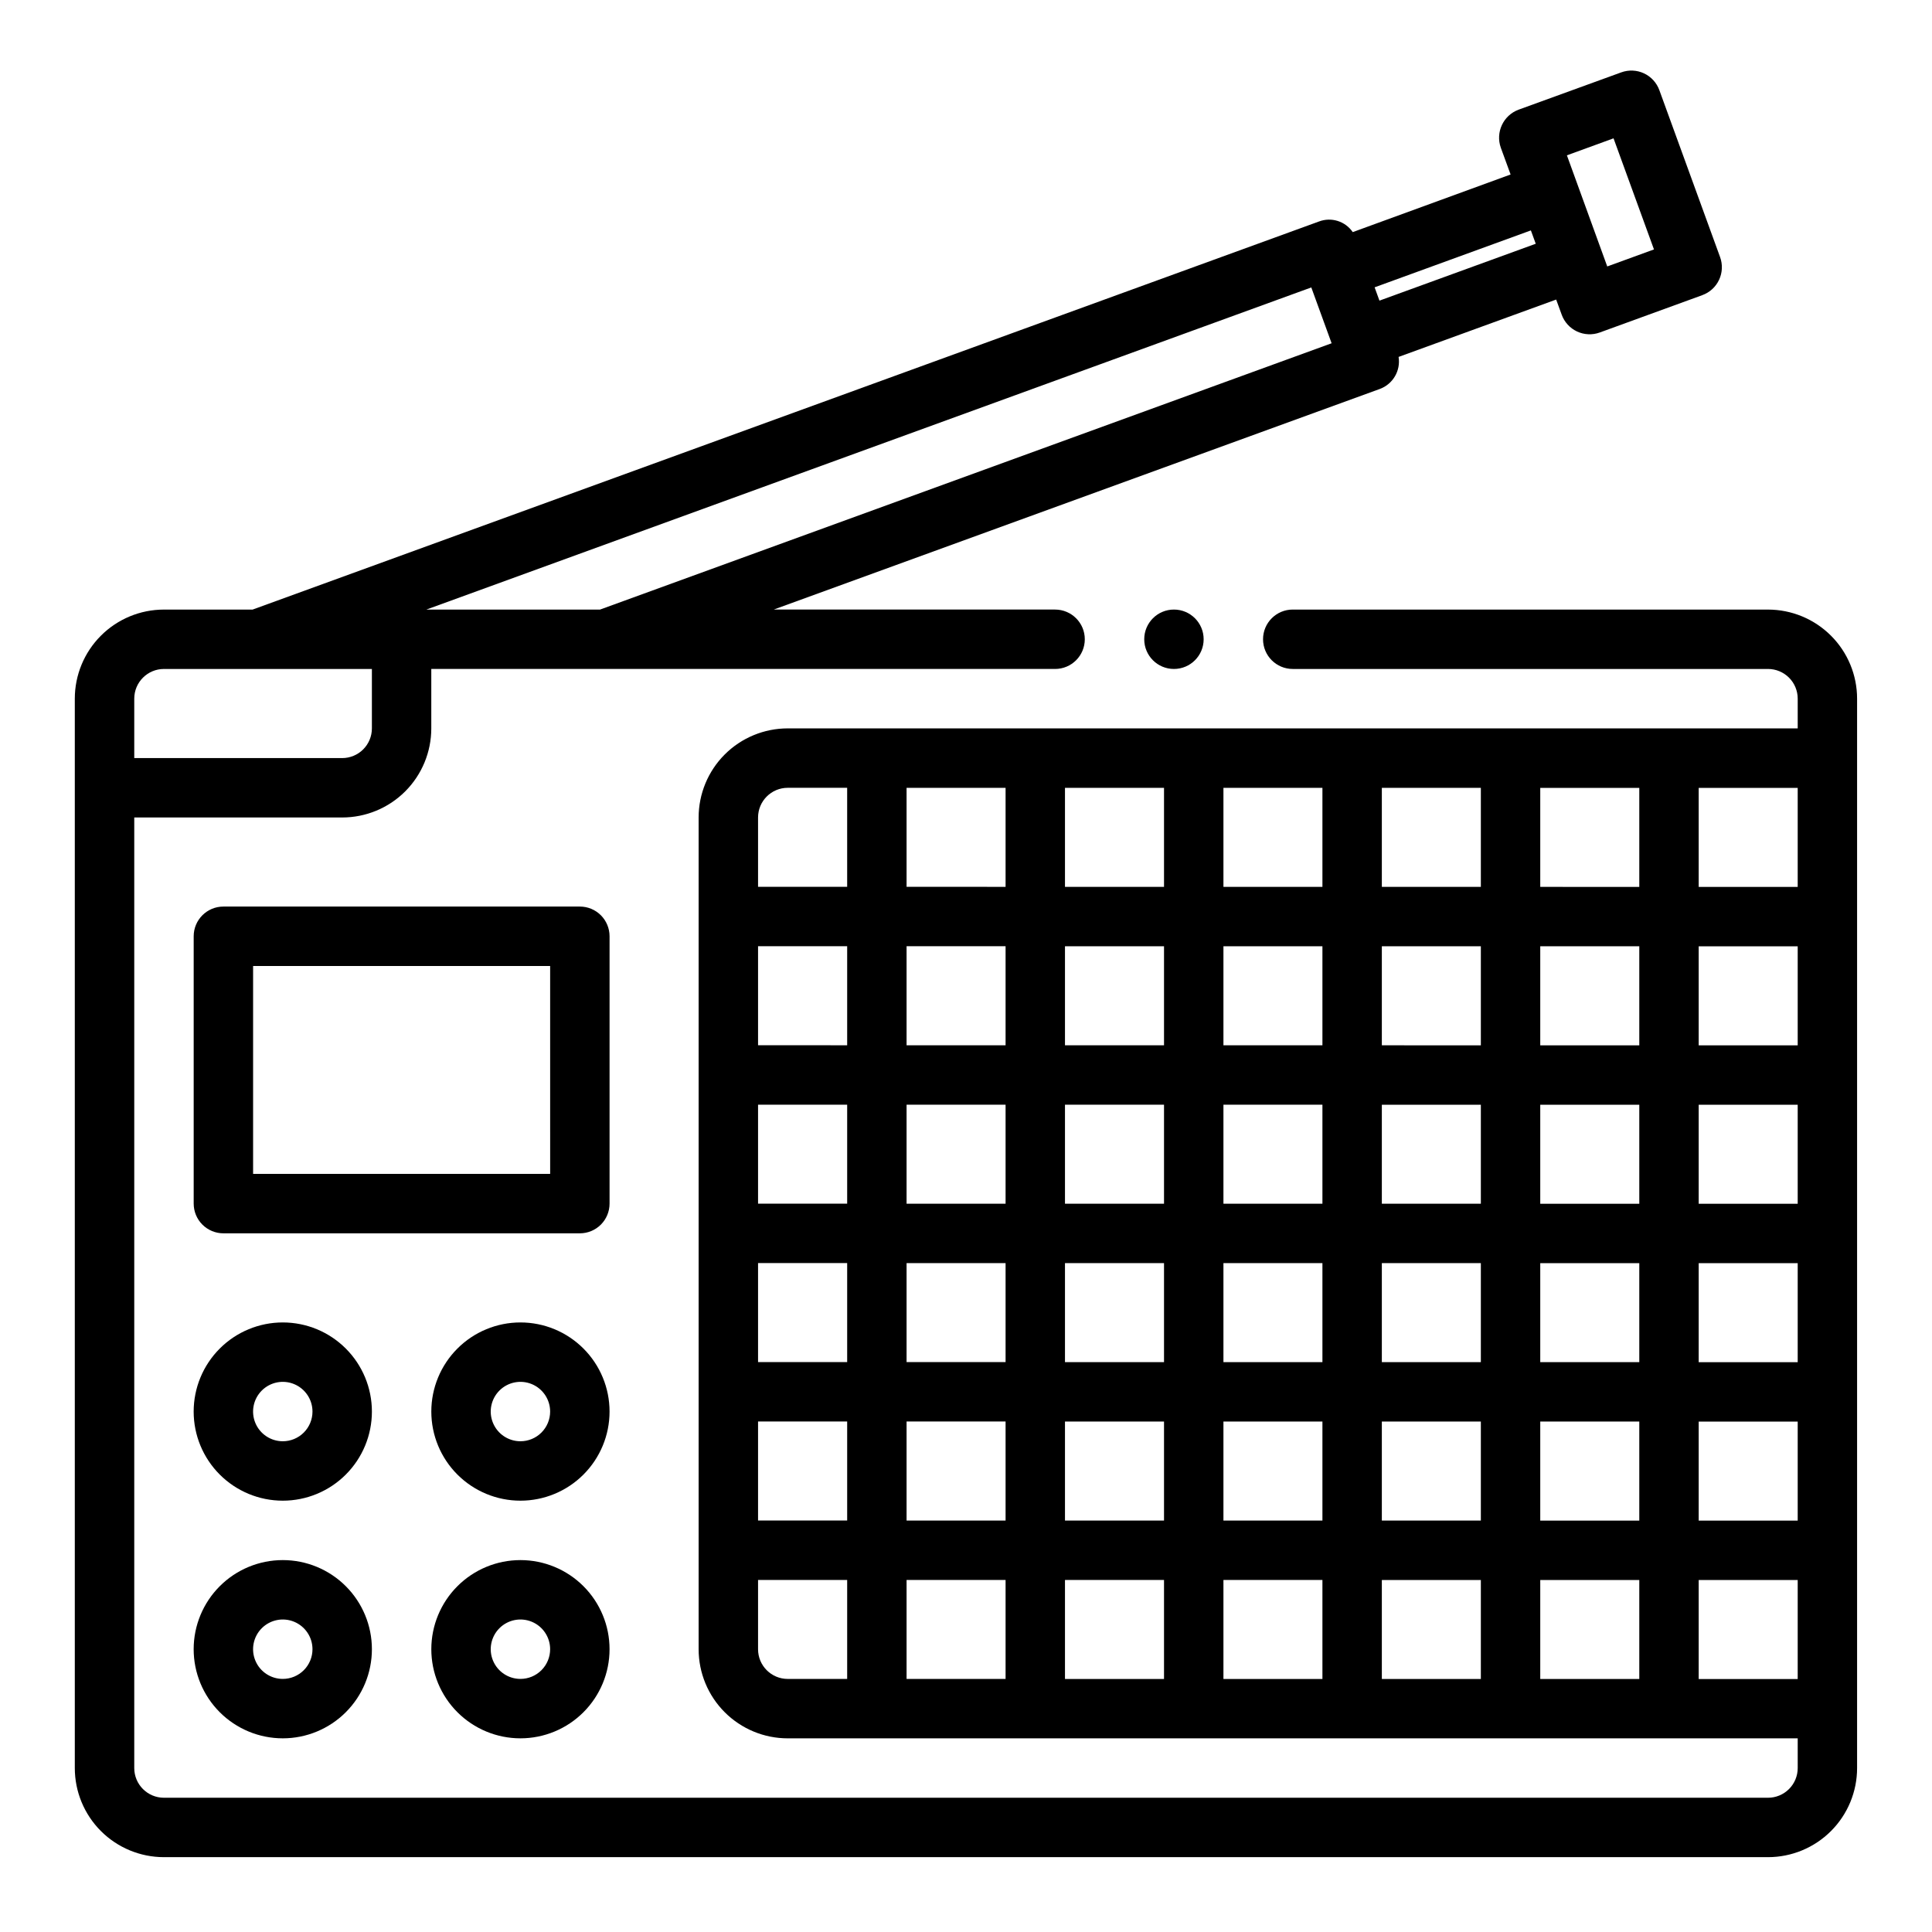 <?xml version="1.0" encoding="UTF-8"?>
<!-- Uploaded to: ICON Repo, www.iconrepo.com, Generator: ICON Repo Mixer Tools -->
<svg fill="#000000" width="800px" height="800px" version="1.1" viewBox="144 144 512 512" xmlns="http://www.w3.org/2000/svg">
 <g>
  <path d="m462.98 313.41c0 4.348-3.527 7.871-7.875 7.871-4.348 0-7.871-3.523-7.871-7.871s3.523-7.871 7.871-7.871c4.348 0 7.875 3.523 7.875 7.871"/>
  <path d="m612.54 305.54h-125.95c-4.348 0-7.871 3.523-7.871 7.871s3.523 7.871 7.871 7.871h125.95c2.09 0 4.09 0.832 5.566 2.305 1.477 1.477 2.305 3.481 2.305 5.566v7.871l-267.65 0.004c-6.262 0-12.27 2.488-16.699 6.914-4.43 4.43-6.918 10.438-6.918 16.699v220.42c0 6.266 2.488 12.27 6.918 16.699 4.43 4.43 10.438 6.918 16.699 6.918h267.65v7.871c0 2.09-0.828 4.09-2.305 5.566s-3.477 2.305-5.566 2.305h-425.09c-4.348 0-7.871-3.523-7.871-7.871v-251.91h55.105c6.262 0 12.27-2.488 16.699-6.914 4.426-4.43 6.914-10.438 6.914-16.699v-15.746h165.31c4.348 0 7.875-3.523 7.875-7.871s-3.527-7.871-7.875-7.871h-74.562l160.65-58.473c3.457-1.289 5.527-4.836 4.945-8.48l41.762-15.199 1.465 4.008-0.004-0.004c0.711 1.965 2.172 3.566 4.062 4.453 1.895 0.887 4.059 0.984 6.023 0.273l27.176-9.895-0.004-0.004c1.965-0.707 3.566-2.172 4.453-4.062s0.984-4.055 0.27-6.019l-16.098-44.242c-0.711-1.961-2.172-3.562-4.062-4.449-1.891-0.887-4.059-0.984-6.019-0.273l-27.207 9.887c-4.074 1.5-6.18 6.004-4.723 10.094l2.59 7.086-41.832 15.27c-1.977-2.887-5.668-4.051-8.941-2.816l-282.61 102.85h-23.5c-6.262 0-12.27 2.488-16.699 6.918-4.43 4.426-6.918 10.434-6.918 16.695v283.39c0 6.262 2.488 12.27 6.918 16.699 4.43 4.43 10.438 6.918 16.699 6.918h425.09c6.262 0 12.27-2.488 16.699-6.918 4.43-4.43 6.918-10.438 6.918-16.699v-283.39c0-6.262-2.488-12.27-6.918-16.695-4.43-4.43-10.438-6.918-16.699-6.918zm-40.934-124.88 10.715 29.441-12.383 4.512-10.691-29.449zm-21.906 24.402 1.289 3.535-41.422 15.074-1.281-3.527zm-58.191 15.113 5.383 14.793-193.87 70.574h-46.027zm-311.93 108.98c0-4.348 3.523-7.871 7.871-7.871h55.105v15.746c0 2.086-0.828 4.09-2.305 5.566-1.477 1.477-3.481 2.305-5.566 2.305h-55.105zm188.93 259.78h-15.746c-4.348 0-7.871-3.523-7.871-7.871v-18.363h23.617zm0-41.98h-23.617v-26.246h23.617zm0-41.988h-23.617v-26.238h23.617zm0-41.98h-23.617v-26.238h23.617zm0-41.98-23.617-0.004v-26.246h23.617zm0-41.988-23.617-0.004v-18.367c0-4.348 3.523-7.871 7.871-7.871h15.742zm41.98 209.92h-26.238v-26.234h26.238zm0-41.98h-26.238v-26.246h26.238zm0-41.988h-26.238v-26.238h26.238zm0-41.98h-26.238v-26.238h26.238zm0-41.98-26.238-0.004v-26.246h26.238zm0-41.988-26.238-0.004v-26.238h26.238zm41.988 209.92h-26.246v-26.234h26.246zm0-41.98h-26.246v-26.246h26.246zm0-41.988h-26.246v-26.238h26.246zm0-41.98h-26.246v-26.238h26.246zm0-41.98-26.246-0.004v-26.246h26.246zm0-41.988-26.246-0.004v-26.238h26.246zm41.98 209.92h-26.234v-26.234h26.234zm0-41.98h-26.234v-26.246h26.234zm0-41.988h-26.234v-26.238h26.234zm0-41.98h-26.234v-26.238h26.234zm0-41.98-26.234-0.004v-26.246h26.234zm0-41.988-26.234-0.004v-26.238h26.234zm41.984 209.92h-26.238v-26.234h26.238zm0-41.98h-26.238v-26.246h26.238zm0-41.988h-26.238v-26.238h26.238zm0-41.98h-26.238v-26.238h26.238zm0-41.98-26.238-0.004v-26.246h26.238zm0-41.988-26.238-0.004v-26.238h26.238zm41.988 209.92h-26.246v-26.234h26.246zm0-41.98h-26.246v-26.246h26.246zm0-41.988h-26.246v-26.238h26.246zm0-41.98h-26.246v-26.238h26.246zm0-41.98-26.246-0.004v-26.246h26.246zm0-41.988-26.246-0.004v-26.238h26.246zm41.98 209.92h-26.238v-26.234h26.238zm0-41.98h-26.238v-26.246h26.238zm0-41.988h-26.238v-26.238h26.238zm0-41.98h-26.238v-26.238h26.238zm0-41.98-26.238-0.004v-26.246h26.238zm0-41.988-26.238-0.004v-26.238h26.238z"/>
  <path d="m305.54 392.12c0-2.086-0.832-4.09-2.305-5.566-1.477-1.477-3.481-2.305-5.566-2.305h-94.465c-4.348 0-7.875 3.523-7.875 7.871v70.852c0 2.086 0.832 4.09 2.309 5.566 1.477 1.473 3.477 2.305 5.566 2.305h94.465c2.086 0 4.09-0.832 5.566-2.305 1.473-1.477 2.305-3.481 2.305-5.566zm-15.742 62.977h-78.723v-55.102h78.719z"/>
  <path d="m281.92 494.46c-6.262 0-12.27 2.488-16.699 6.918-4.43 4.43-6.918 10.438-6.918 16.699 0 6.266 2.488 12.27 6.918 16.699 4.43 4.43 10.438 6.918 16.699 6.918s12.27-2.488 16.699-6.918c4.43-4.43 6.918-10.434 6.918-16.699 0-6.262-2.488-12.27-6.918-16.699-4.43-4.43-10.438-6.918-16.699-6.918zm0 31.488c-3.184 0-6.055-1.918-7.273-4.859s-0.543-6.324 1.707-8.578c2.25-2.25 5.637-2.926 8.578-1.707 2.941 1.219 4.859 4.09 4.859 7.273 0 2.09-0.828 4.09-2.305 5.566-1.477 1.477-3.477 2.305-5.566 2.305z"/>
  <path d="m218.94 494.46c-6.262 0-12.27 2.488-16.699 6.918-4.43 4.43-6.918 10.438-6.918 16.699 0 6.266 2.488 12.27 6.918 16.699 4.43 4.43 10.438 6.918 16.699 6.918 6.266 0 12.27-2.488 16.699-6.918 4.43-4.43 6.918-10.434 6.918-16.699 0-6.262-2.488-12.27-6.918-16.699-4.43-4.43-10.434-6.918-16.699-6.918zm0 31.488c-3.184 0-6.055-1.918-7.273-4.859s-0.543-6.324 1.707-8.578c2.254-2.25 5.637-2.926 8.578-1.707s4.859 4.09 4.859 7.273c0 2.09-0.828 4.09-2.305 5.566-1.477 1.477-3.477 2.305-5.566 2.305z"/>
  <path d="m281.92 557.44c-6.262 0-12.27 2.488-16.699 6.918-4.43 4.43-6.918 10.438-6.918 16.699 0 6.266 2.488 12.27 6.918 16.699 4.43 4.43 10.438 6.918 16.699 6.918s12.27-2.488 16.699-6.918c4.43-4.43 6.918-10.434 6.918-16.699 0-6.262-2.488-12.27-6.918-16.699-4.43-4.43-10.438-6.918-16.699-6.918zm0 31.488c-3.184 0-6.055-1.918-7.273-4.859s-0.543-6.328 1.707-8.578 5.637-2.926 8.578-1.707c2.941 1.219 4.859 4.09 4.859 7.273 0 2.09-0.828 4.09-2.305 5.566-1.477 1.477-3.477 2.305-5.566 2.305z"/>
  <path d="m218.94 557.44c-6.262 0-12.27 2.488-16.699 6.918-4.43 4.43-6.918 10.438-6.918 16.699 0 6.266 2.488 12.27 6.918 16.699 4.43 4.43 10.438 6.918 16.699 6.918 6.266 0 12.27-2.488 16.699-6.918 4.43-4.43 6.918-10.434 6.918-16.699 0-6.262-2.488-12.27-6.918-16.699-4.43-4.43-10.434-6.918-16.699-6.918zm0 31.488c-3.184 0-6.055-1.918-7.273-4.859s-0.543-6.328 1.707-8.578c2.254-2.25 5.637-2.926 8.578-1.707s4.859 4.09 4.859 7.273c0 2.09-0.828 4.09-2.305 5.566-1.477 1.477-3.477 2.305-5.566 2.305z"/>
 </g>
</svg>